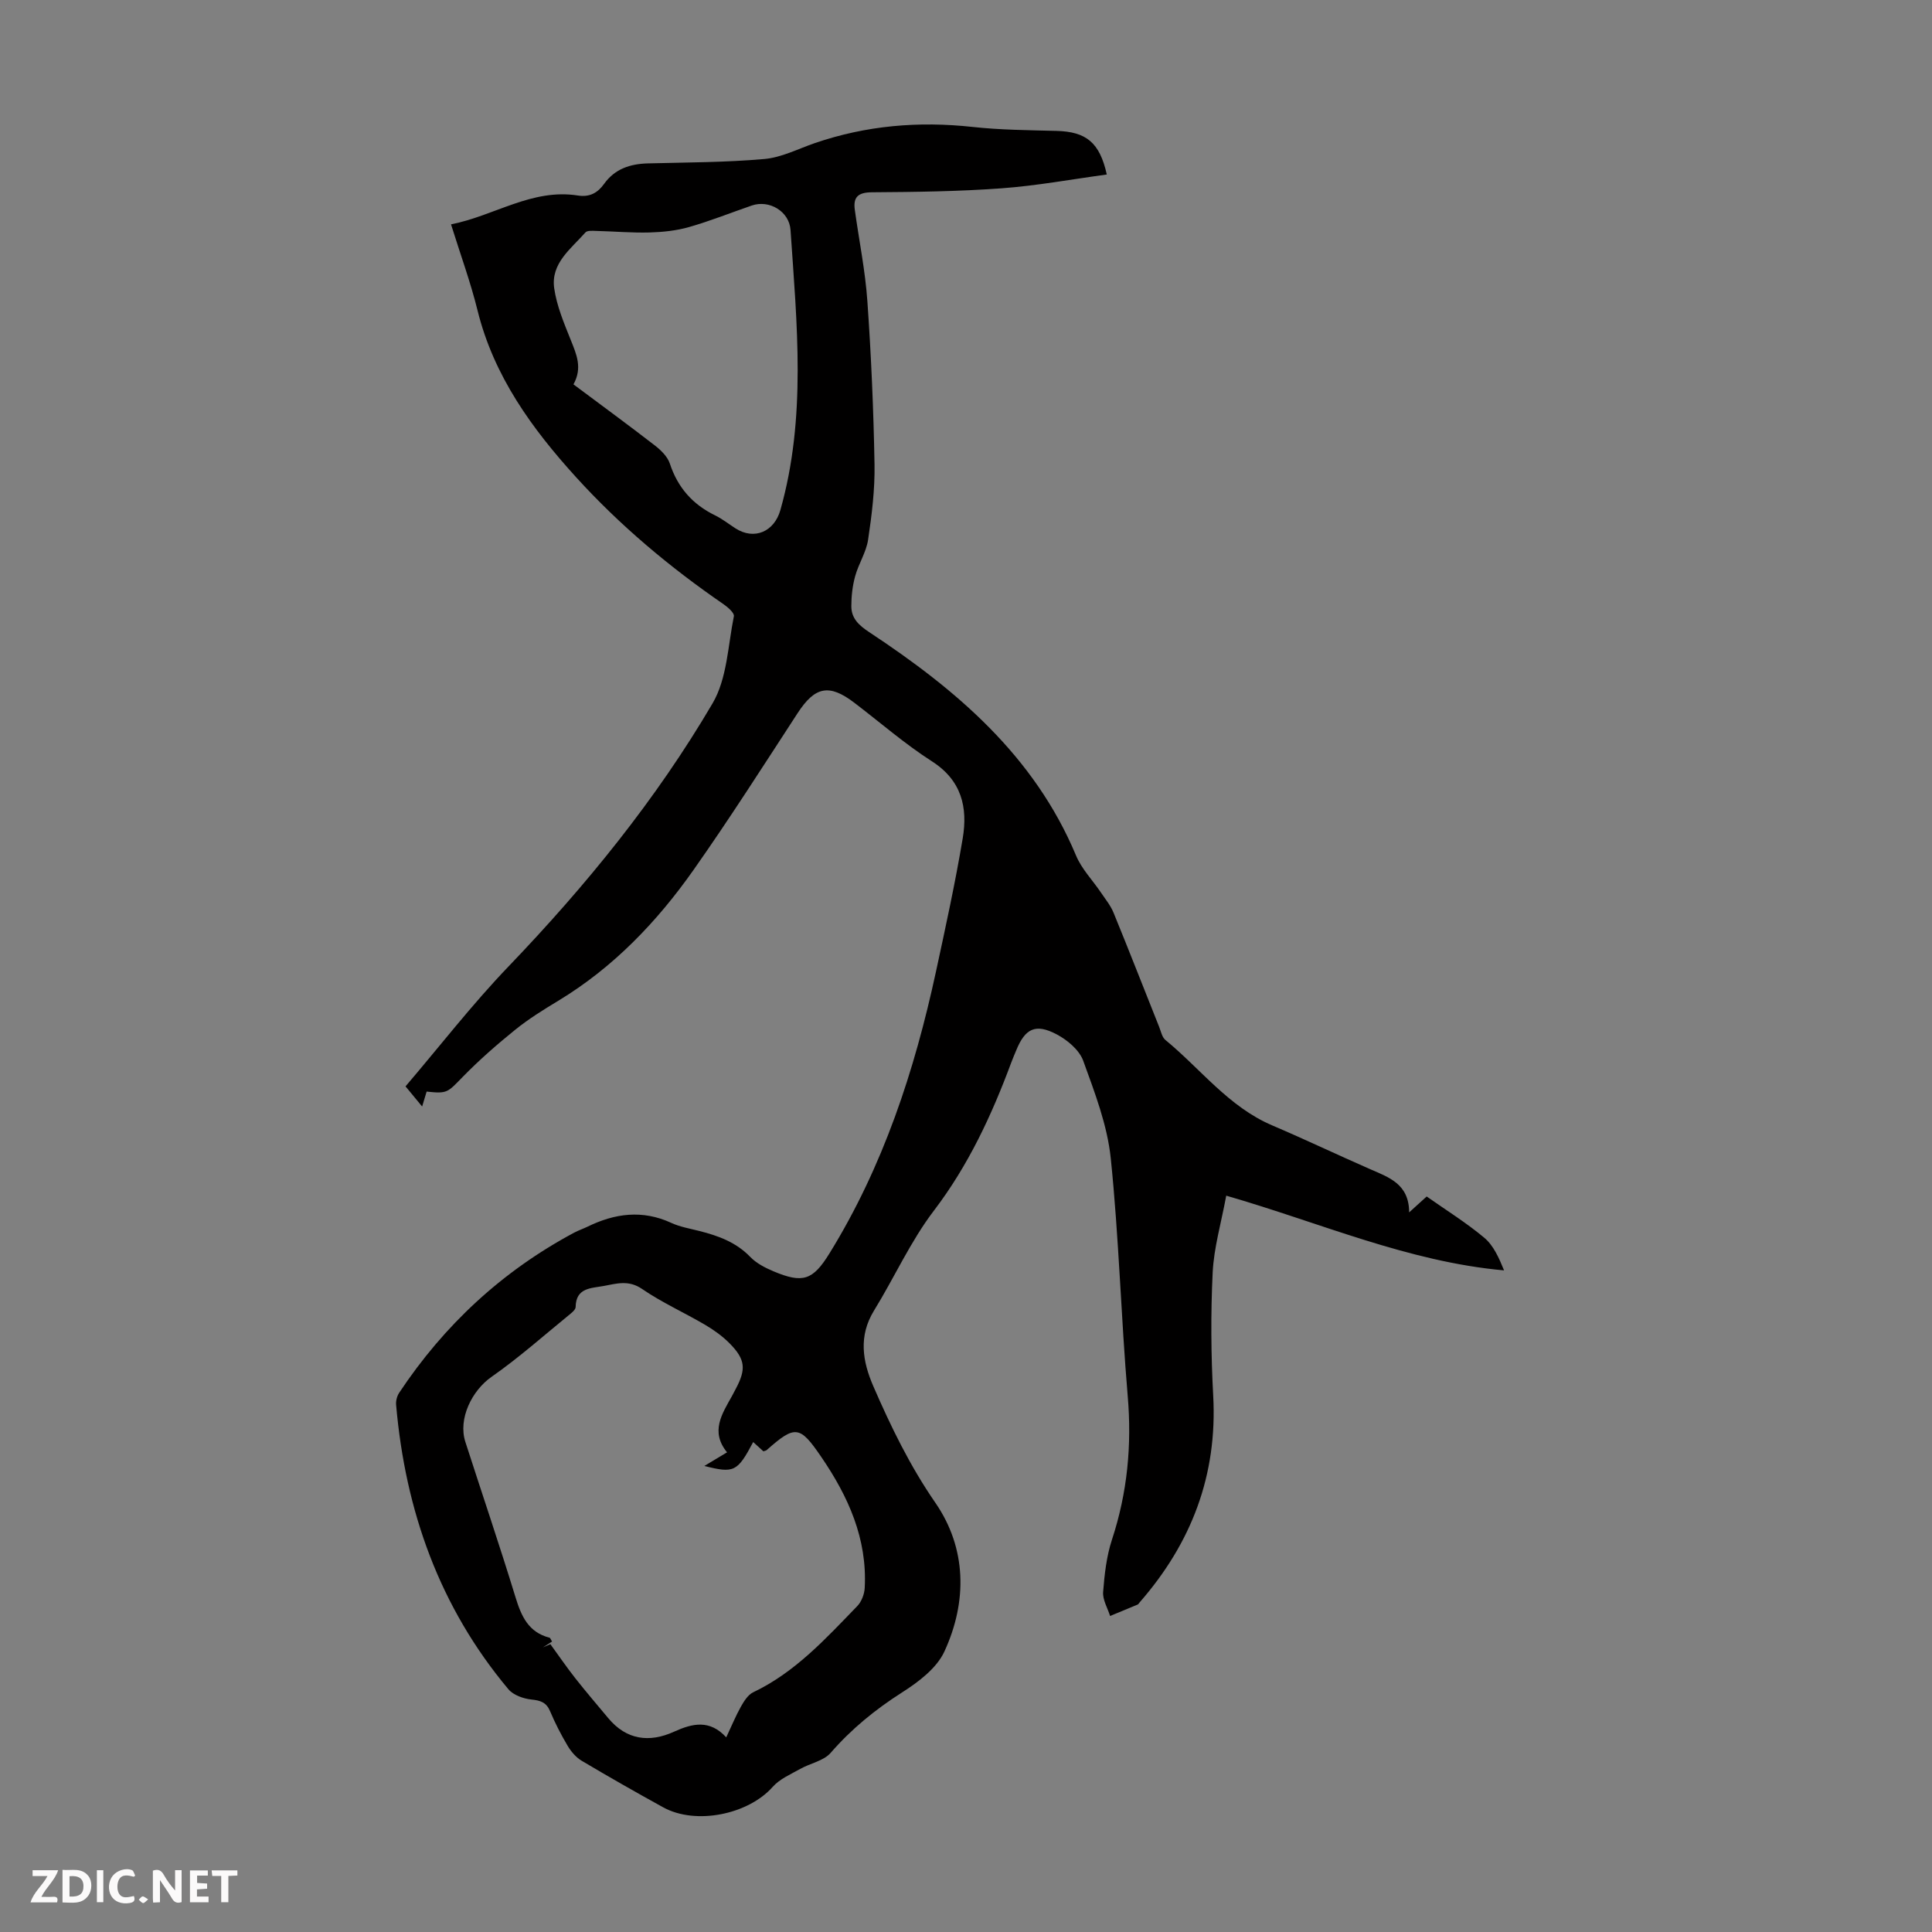<svg enable-background="new 0 0 400 400" viewBox="0 0 400 400" xmlns="http://www.w3.org/2000/svg"><rect x="0" y="0" width="400" height="400" fill="#808080" stroke="none"/><g fill="#fbfafa"><path d="m37.59 393.81c-.92.31-1.52.05-2-.78-.7-1.2-1.52-2.34-2.47-3.78v4.59c-.55.03-.95.05-1.41.07-.03-.37-.06-.64-.06-.91 0-1.91 0-3.81 0-5.7 1.13-.41 1.77-.03 2.29.91.62 1.11 1.38 2.14 2.31 3.19v-4.2h1.35v6.61z"/><path d="m12.94 393.88v-6.75c1.9.19 3.93-.54 5.37 1.29.8 1.01.78 2.88.03 3.97-1.37 1.97-3.4 1.51-5.4 1.49m1.45-1.22c2.04.12 2.92-.58 2.89-2.21-.03-1.51-.98-2.19-2.89-2z"/><path d="m11.81 393.87h-5.49c.68-2.18 2.47-3.48 3.51-5.45h-3.08v-1.21h5.29c-.71 2.13-2.44 3.48-3.47 5.51.86 0 1.63.04 2.39-.01.79-.05 1.14.21.85 1.16"/><path d="m39.33 393.86v-6.61h3.7v1.07h-2.22v1.52c.68.04 1.34.09 2.07.13v1.07c-.72.05-1.38.09-2.1.14v1.48h2.4v1.19h-3.85z"/><path d="m27.71 388.56c-1.15-.3-2.46-.61-3.1.64-.37.73-.41 1.93-.06 2.67.63 1.35 1.99.93 3.17.68.35.94-.01 1.32-.93 1.46-1.62.25-3.05-.27-3.76-1.48-.73-1.24-.6-3.03.31-4.17.88-1.11 2.71-1.7 4-1.16.32.13.44.74.65 1.12-.1.08-.19.16-.28.24"/><path d="m49.15 387.24v1.07c-.59.02-1.17.05-1.87.08v5.44h-1.48v-5.44h-1.85c-.05-.4-.08-.73-.13-1.15z"/><path d="m20.06 387.21h1.33v6.62h-1.33z"/><path d="m30.68 393.25c-.49.38-.8.79-1.05.76-.32-.05-.6-.45-.9-.7.26-.24.51-.64.8-.67.29-.04.62.3 1.15.61"/></g><path d="m88.33 226c-.27.9-.55 1.82-.93 3.09-1.19-1.44-2.22-2.69-3.44-4.17 7.16-8.39 13.81-17 21.3-24.8 16.02-16.71 30.57-34.56 42.27-54.5 3.01-5.12 3.18-11.94 4.41-18.03.14-.68-1.27-1.9-2.19-2.53-11.11-7.64-21.39-16.26-30.46-26.24-9.16-10.08-17.06-20.95-20.42-34.55-1.44-5.83-3.52-11.51-5.49-17.82 9-1.77 16.76-7.47 26.27-5.97 2.44.38 4.09-.55 5.43-2.42 2.22-3.1 5.38-4.13 9.04-4.23 8.05-.21 16.12-.2 24.13-.91 3.56-.31 7-2.11 10.47-3.3 10.63-3.64 21.48-4.56 32.64-3.34 5.75.63 11.57.67 17.36.82 6.17.16 8.96 2.4 10.43 9.03-7.29.99-14.53 2.33-21.82 2.86-8.91.65-17.87.76-26.8.82-2.86.02-3.92.97-3.55 3.64.87 6.3 2.16 12.57 2.6 18.9.79 11.25 1.28 22.53 1.48 33.8.09 5.2-.56 10.44-1.33 15.6-.39 2.59-1.98 4.98-2.68 7.55-.55 1.99-.79 4.13-.79 6.2 0 2.51 1.51 3.93 3.7 5.38 18.03 11.9 34.19 25.59 42.83 46.27 1.16 2.77 3.42 5.08 5.14 7.63.92 1.37 2.01 2.69 2.62 4.19 3.22 7.86 6.3 15.77 9.45 23.66.37.93.59 2.12 1.29 2.69 7.3 5.99 13.09 13.84 22.13 17.69 6.78 2.89 13.44 6.07 20.2 9.03 3.92 1.72 8.11 3.06 8.13 8.97 1.65-1.5 2.78-2.52 3.63-3.29 4.07 2.86 8.22 5.44 11.92 8.54 1.91 1.6 3.03 4.13 4.1 6.76-19.93-1.8-37.93-9.82-57.52-15.47-1.06 5.72-2.56 10.79-2.81 15.92-.41 8.47-.35 17 .11 25.48.9 16.45-4.5 30.51-15.2 42.77-.15.17-.27.41-.45.49-1.89.8-3.8 1.57-5.7 2.36-.52-1.66-1.56-3.35-1.44-4.96.28-3.65.7-7.39 1.83-10.84 3.2-9.73 4.13-19.55 3.26-29.75-1.39-16.39-1.82-32.86-3.51-49.21-.71-6.87-3.32-13.62-5.7-20.19-.81-2.23-3.28-4.3-5.5-5.47-4.38-2.31-6.53-1.22-8.38 3.33-.34.83-.7 1.64-1.01 2.48-4.05 10.91-8.88 21.31-16.04 30.71-4.84 6.35-8.17 13.83-12.39 20.68-3.24 5.28-2.38 10.49-.14 15.65 3.64 8.38 7.58 16.5 12.86 24.15 6.47 9.39 6.63 20.43 1.86 30.77-1.6 3.48-5.39 6.33-8.8 8.5-5.53 3.53-10.44 7.53-14.75 12.49-1.45 1.67-4.23 2.15-6.31 3.33-1.98 1.11-4.24 2.07-5.69 3.71-5.06 5.72-15.91 7.96-22.67 4.24-5.68-3.13-11.32-6.34-16.89-9.65-1.17-.7-2.18-1.89-2.89-3.08-1.37-2.3-2.6-4.7-3.64-7.17-.78-1.84-1.98-2.23-3.86-2.42-1.67-.18-3.75-.91-4.77-2.13-14.27-17.03-21.34-36.96-23.25-58.89-.07-.81.18-1.8.63-2.48 9.33-14.05 21.33-25.19 36.23-33.16.88-.47 1.84-.79 2.75-1.23 5.68-2.78 11.4-3.55 17.37-.79 1.8.83 3.84 1.17 5.79 1.67 3.93.99 7.61 2.32 10.55 5.37 1.27 1.32 3.08 2.25 4.81 2.98 6.08 2.56 8.16 1.85 11.58-3.69 11.13-18.02 17.62-37.81 22.06-58.35 1.98-9.17 3.99-18.35 5.54-27.6 1.07-6.38-.2-11.99-6.38-15.95-5.63-3.61-10.73-8.06-16.07-12.13-5.22-3.98-8.15-3.35-11.74 2.17-7.08 10.87-14.06 21.82-21.52 32.42-7.58 10.77-16.61 20.21-28.03 27.12-3.06 1.85-6.13 3.75-8.9 5.99-3.79 3.06-7.48 6.29-10.88 9.77-3.16 3.24-3.17 3.51-7.47 3.04zm24.08 115.07c.51-.22 1.03-.44 1.54-.66 1.71 2.35 3.35 4.75 5.15 7.04 2.21 2.81 4.54 5.52 6.83 8.27 3.78 4.54 8.52 5.12 13.6 2.82 3.85-1.75 7.4-2.57 10.83 1.16 1.14-2.42 1.98-4.48 3.06-6.4.63-1.11 1.45-2.42 2.52-2.93 8.7-4.14 15.03-11.12 21.55-17.85.88-.91 1.47-2.46 1.54-3.75.55-10.2-3.4-18.94-9.01-27.15-4.41-6.46-5.38-6.64-11.27-1.41-.15.14-.4.16-.7.27-.67-.61-1.38-1.25-2.11-1.92-3.28 6.18-3.96 6.51-10.11 4.95 1.55-.93 2.94-1.77 4.7-2.82-3.5-4.28-1.06-7.94 1.01-11.64.27-.49.52-.99.78-1.48 2.19-4.1 2.02-6.11-1.25-9.43-1.47-1.49-3.24-2.76-5.05-3.83-4.33-2.55-8.97-4.62-13.09-7.45-2.79-1.91-5.28-1.1-7.96-.61-2.62.48-5.73.35-5.79 4.35-.01.45-.55.98-.97 1.32-5.44 4.43-10.7 9.13-16.44 13.14-4.06 2.83-6.97 8.68-5.42 13.48 3.46 10.73 7.09 21.41 10.39 32.18 1.2 3.93 2.69 7.24 7.04 8.35.16.04.24.36.52.79-.59.37-1.24.79-1.89 1.21zm6.32-261.49c5.77 4.31 11.36 8.4 16.84 12.64 1.27.98 2.63 2.31 3.11 3.75 1.63 4.96 4.7 8.45 9.35 10.72 1.5.73 2.83 1.79 4.24 2.7 3.91 2.5 8.03.69 9.3-3.79 5.43-19.16 3.41-38.59 2.1-57.98-.26-3.88-4.42-6.31-8.02-5.07-4.33 1.49-8.59 3.2-12.99 4.46-2.62.75-5.43 1.04-8.16 1.12-3.68.1-7.37-.23-11.06-.32-.76-.02-1.85-.12-2.23.31-2.99 3.39-7.2 6.39-6.47 11.55.52 3.66 2.03 7.23 3.42 10.7 1.18 2.96 2.48 5.77.57 9.21z" fill="#010000"/></svg>